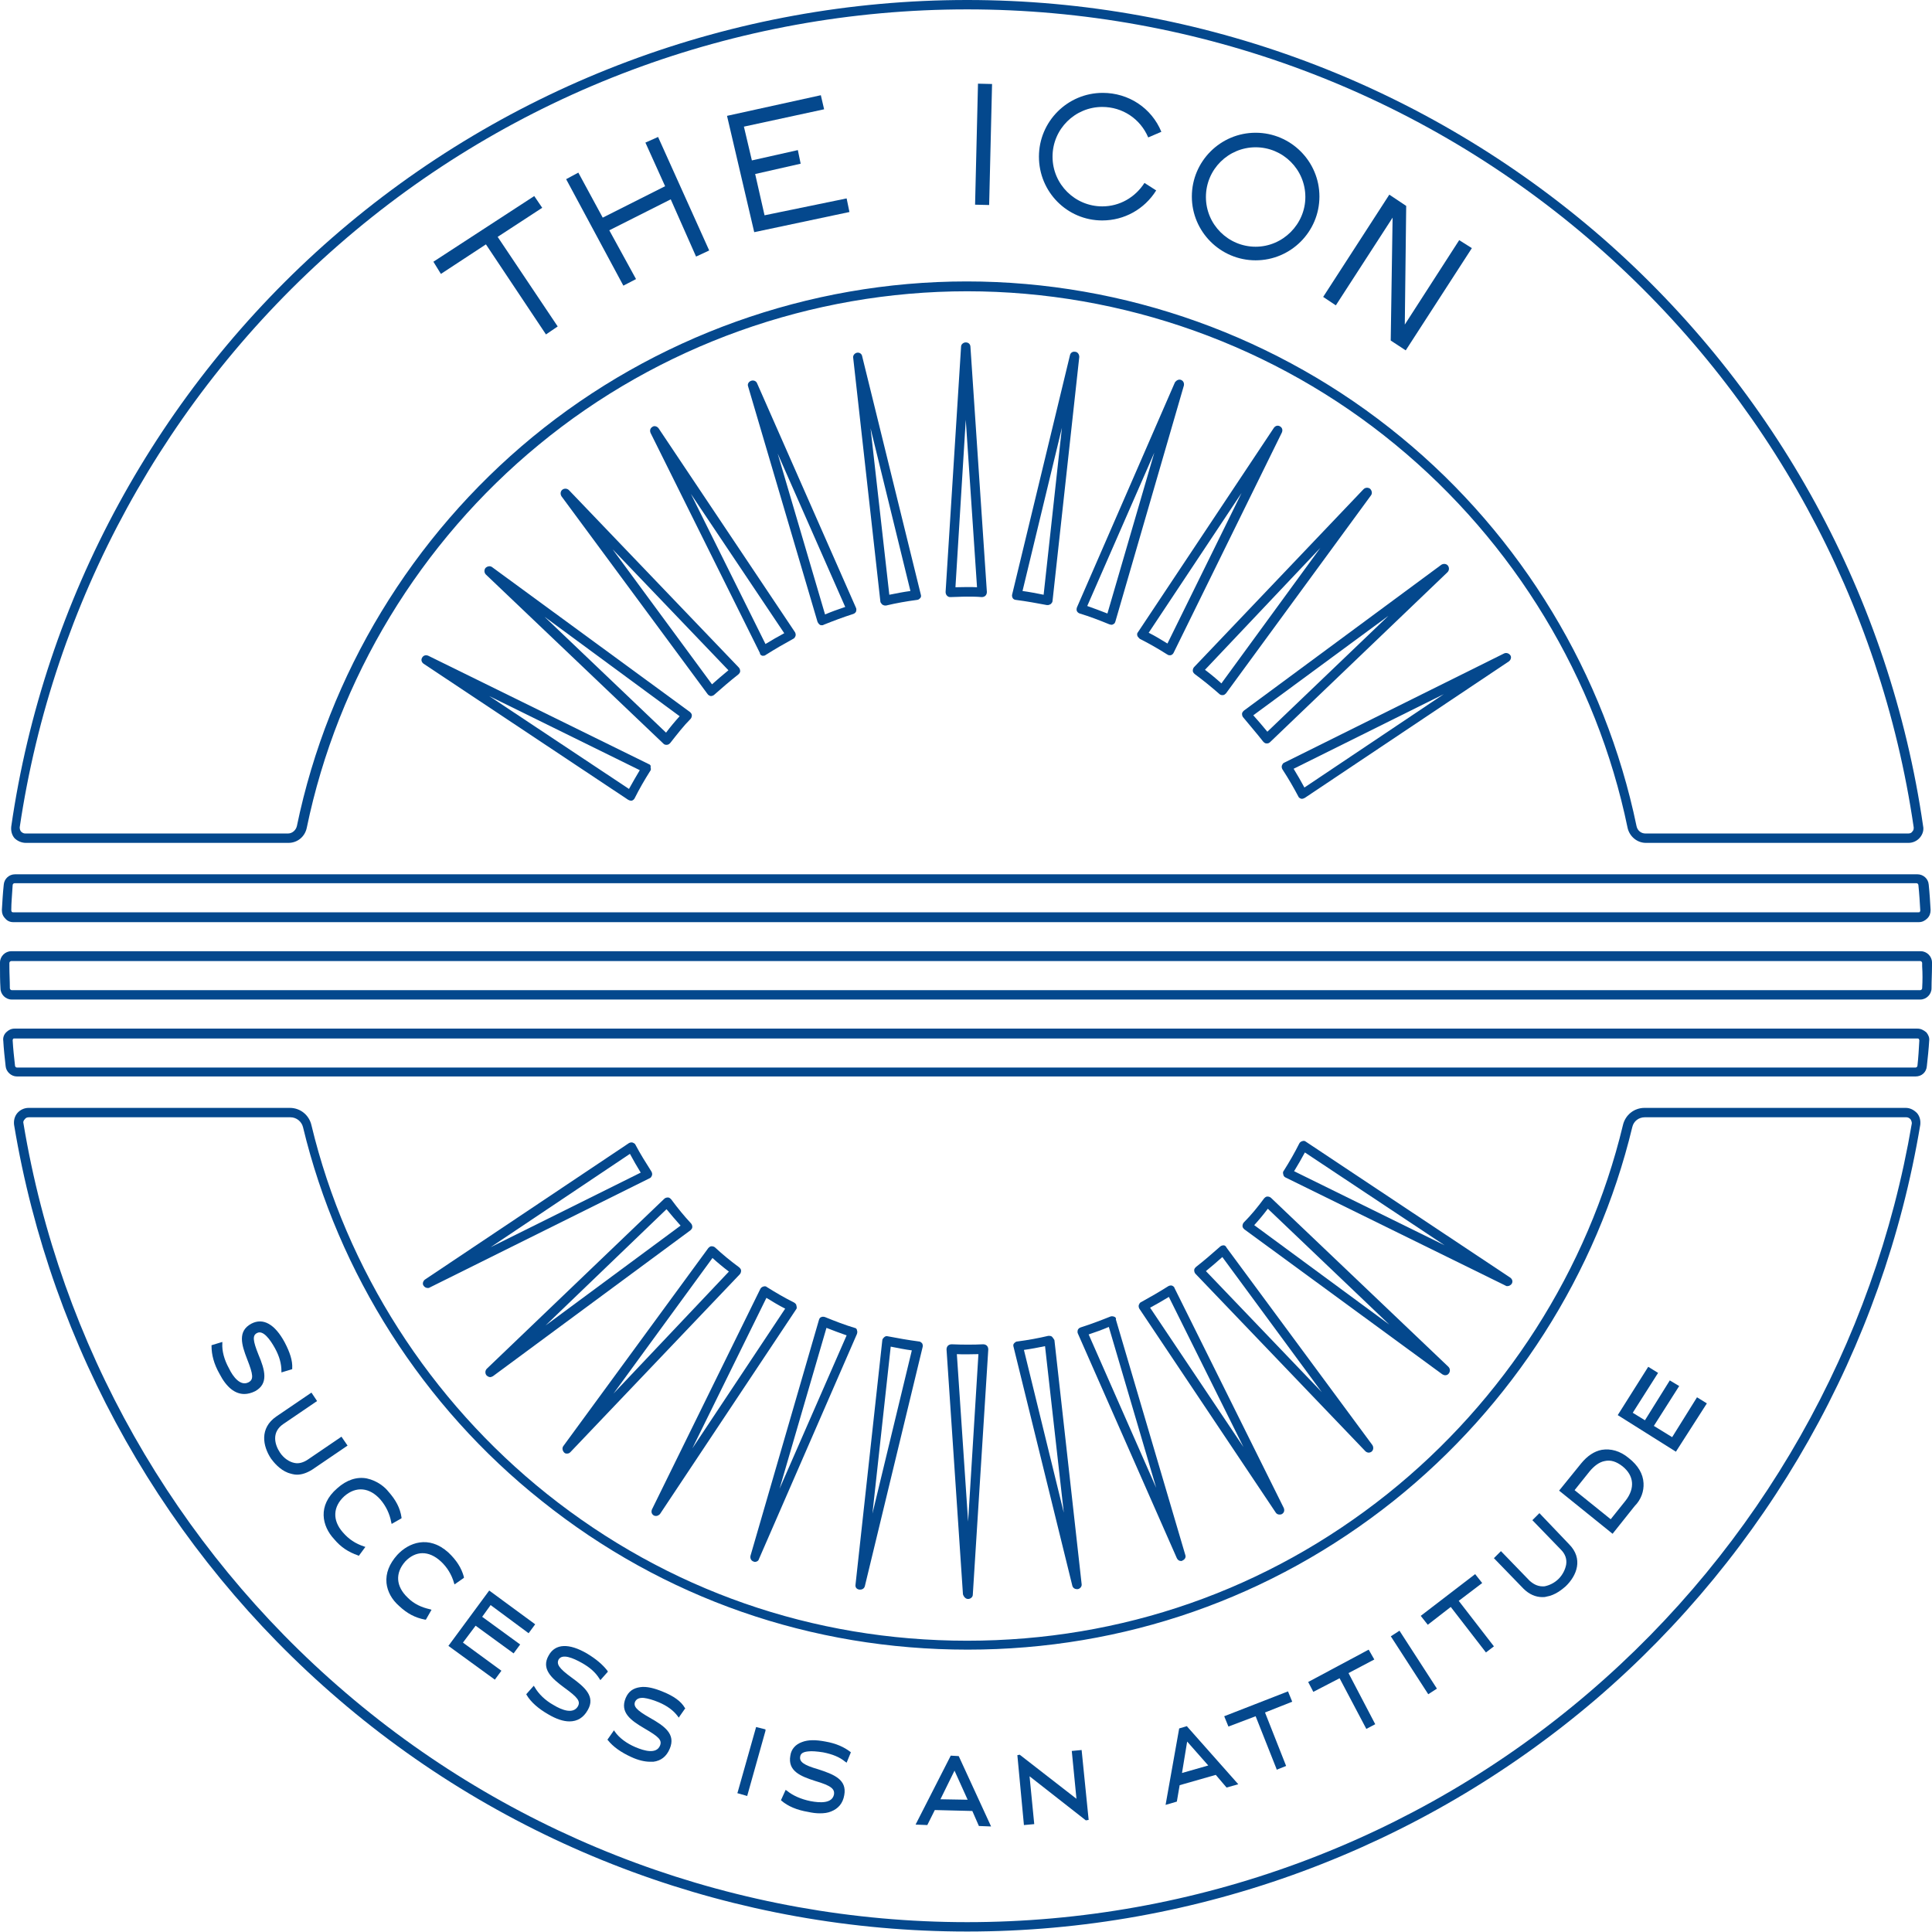 <?xml version="1.0" encoding="utf-8"?>
<!-- Generator: Adobe Illustrator 24.0.1, SVG Export Plug-In . SVG Version: 6.00 Build 0)  -->
<svg version="1.1" id="Capa_3" xmlns="http://www.w3.org/2000/svg" xmlns:xlink="http://www.w3.org/1999/xlink" x="0px" y="0px"
	 viewBox="0 0 411.9 411.9" style="enable-background:new 0 0 411.9 411.9;" xml:space="preserve">
<style type="text/css">
	.st0{fill:#04488D;}
</style>
<g>
	<path class="st0" d="M188.1,128.9c0.2,0.1,0.4,0.2,0.6,0.2c0.1,0,0.1,0,0.2,0c2.1-0.5,4.3-0.9,6.6-1.2c0.3,0,0.5-0.2,0.7-0.4
		c0.2-0.2,0.2-0.5,0.1-0.8l-12.5-50.8c-0.1-0.5-0.6-0.8-1.1-0.7c-0.5,0.1-0.9,0.6-0.8,1.1l5.8,52
		C187.7,128.4,187.9,128.7,188.1,128.9z M194.1,126c-1.5,0.2-3,0.5-4.5,0.8l-4-35.5L194.1,126z"/>
	<path class="st0" d="M174.8,133.2c0.1,0.1,0.3,0.1,0.4,0.1c0.1,0,0.3,0,0.4-0.1c2-0.8,4.1-1.6,6.3-2.3c0.3-0.1,0.5-0.3,0.6-0.5
		c0.1-0.3,0.1-0.6,0-0.8l-21.1-47.9c-0.2-0.5-0.8-0.7-1.3-0.5c-0.5,0.2-0.8,0.7-0.6,1.2l14.8,50.2
		C174.4,132.8,174.6,133.1,174.8,133.2z M180.2,129.4c-1.5,0.5-2.9,1-4.3,1.6l-10.1-34.3L180.2,129.4z"/>
	<path class="st0" d="M162.5,139.8c0.1,0,0.2,0,0.3,0c0.2,0,0.4-0.1,0.5-0.2c1.9-1.2,3.8-2.3,5.8-3.4c0.3-0.1,0.4-0.4,0.5-0.6
		c0.1-0.3,0-0.6-0.1-0.8l-29.1-43.5c-0.3-0.4-0.9-0.6-1.3-0.3c-0.5,0.3-0.6,0.8-0.4,1.3l23.3,46.9
		C162,139.5,162.2,139.7,162.5,139.8z M167.2,135c-1.3,0.7-2.7,1.5-4,2.3l-15.9-32L167.2,135z"/>
	<path class="st0" d="M138.3,162.9l-47-23.1c-0.5-0.2-1-0.1-1.3,0.4c-0.3,0.5-0.1,1,0.3,1.3l43.6,29c0.2,0.1,0.4,0.2,0.6,0.2
		c0.1,0,0.2,0,0.2,0c0.3-0.1,0.5-0.3,0.6-0.5c1-2,2.1-3.9,3.3-5.8c0.2-0.2,0.2-0.5,0.1-0.8C138.8,163.2,138.6,163,138.3,162.9z
		 M134.1,168.2l-29.8-19.8l32.1,15.8C135.6,165.5,134.9,166.8,134.1,168.2z"/>
	<path class="st0" d="M151.5,148.4C151.5,148.4,151.6,148.4,151.5,148.4c0.3,0,0.6-0.1,0.8-0.3c1.6-1.4,3.3-2.9,5.1-4.3
		c0.2-0.2,0.4-0.4,0.4-0.7c0-0.3-0.1-0.6-0.3-0.8l-36.2-37.8c-0.4-0.4-1-0.4-1.4-0.1c-0.4,0.3-0.5,0.9-0.2,1.4l31.1,42.1
		C151,148.2,151.2,148.3,151.5,148.4z M155.3,142.9c-1.2,1-2.4,2-3.5,3l-21.2-28.8L155.3,142.9z"/>
	<path class="st0" d="M142.1,158.8C142.1,158.8,142.1,158.8,142.1,158.8c0.4,0,0.6-0.2,0.8-0.4c1.5-1.9,2.8-3.6,4.3-5.1
		c0.2-0.2,0.3-0.5,0.3-0.8s-0.2-0.5-0.4-0.7l-42.2-30.9c-0.4-0.3-1-0.2-1.4,0.2c-0.3,0.4-0.3,1,0.1,1.4l37.9,36.1
		C141.6,158.7,141.8,158.8,142.1,158.8z M144.9,152.7c-1,1.1-2,2.3-2.9,3.5l-25.9-24.7L144.9,152.7z"/>
	<path class="st0" d="M205.9,73C205.9,73,205.9,73,205.9,73c-0.5,0-1,0.4-1,0.9l-3.3,52.3c0,0.3,0.1,0.6,0.3,0.8
		c0.2,0.2,0.4,0.3,0.7,0.3c0,0,0,0,0,0c1,0,2.2-0.1,3.5-0.1c1.1,0,2.1,0,3.2,0.1c0.3,0,0.6-0.1,0.8-0.3s0.3-0.5,0.3-0.8l-3.5-52.2
		C206.9,73.4,206.5,73,205.9,73z M208.3,125.2c-1.6-0.1-3.2,0-4.6,0l2.2-35.7L208.3,125.2z"/>
	<path class="st0" d="M229.2,75c-0.5-0.1-1,0.2-1.1,0.8l-12.3,50.9c-0.1,0.3,0,0.6,0.1,0.8s0.4,0.4,0.7,0.4c2.3,0.3,4.5,0.7,6.6,1.1
		c0.1,0,0.1,0,0.2,0c0.2,0,0.4-0.1,0.6-0.2c0.2-0.2,0.4-0.4,0.4-0.7l5.7-52C230.1,75.5,229.7,75,229.2,75z M222.5,126.8
		c-1.5-0.3-3-0.6-4.5-0.8l8.4-34.8L222.5,126.8z"/>
	<path class="st0" d="M276.8,169.8c0.1,0.3,0.4,0.4,0.6,0.5c0.1,0,0.2,0,0.2,0c0.2,0,0.4-0.1,0.6-0.2l43.5-29.1
		c0.4-0.3,0.6-0.9,0.3-1.3s-0.8-0.6-1.3-0.4l-46.9,23.3c-0.3,0.1-0.4,0.4-0.5,0.6c-0.1,0.3,0,0.6,0.1,0.8
		C274.7,166,275.8,167.9,276.8,169.8z M307.8,148l-29.7,19.9c-0.7-1.3-1.5-2.7-2.3-4L307.8,148z"/>
	<path class="st0" d="M230.2,130.8c2,0.6,4.1,1.4,6.3,2.3c0.1,0,0.3,0.1,0.4,0.1c0.1,0,0.3,0,0.4-0.1c0.3-0.1,0.4-0.3,0.5-0.6
		l14.6-50.3c0.1-0.5-0.1-1-0.6-1.2c-0.5-0.2-1,0.1-1.3,0.5l-20.9,48c-0.1,0.3-0.1,0.6,0,0.8S229.9,130.7,230.2,130.8z M246.1,96.5
		l-10,34.3c-1.5-0.6-2.9-1.1-4.3-1.6L246.1,96.5z"/>
	<path class="st0" d="M243,136.2c2,1,3.9,2.1,5.8,3.3c0.2,0.1,0.3,0.2,0.5,0.2c0.1,0,0.2,0,0.3,0c0.3-0.1,0.5-0.3,0.6-0.5l23.1-47
		c0.2-0.5,0.1-1-0.4-1.3s-1-0.1-1.3,0.3l-29,43.6c-0.2,0.2-0.2,0.5-0.1,0.8C242.6,135.8,242.8,136,243,136.2z M264.7,105.1
		l-15.8,32.1c-1.3-0.8-2.6-1.6-4-2.3L264.7,105.1z"/>
	<path class="st0" d="M259.9,147.9c0.2,0.2,0.4,0.3,0.7,0.3c0,0,0.1,0,0.1,0c0.3,0,0.5-0.2,0.7-0.4l30.9-42.2c0.3-0.4,0.2-1-0.2-1.4
		c-0.4-0.3-1-0.3-1.4,0.1l-36.1,37.9c-0.2,0.2-0.3,0.5-0.3,0.8c0,0.3,0.2,0.5,0.4,0.7C256.6,145.1,258.3,146.5,259.9,147.9z
		 M281.5,116.8l-21.1,28.9c-1.1-1-2.3-2-3.5-2.9L281.5,116.8z"/>
	<path class="st0" d="M269.3,158.1c0.2,0.2,0.4,0.4,0.7,0.4c0,0,0,0,0.1,0c0.3,0,0.5-0.1,0.7-0.3l37.8-36.2c0.4-0.4,0.4-1,0.1-1.4
		c-0.3-0.4-0.9-0.5-1.4-0.2l-42.1,31.1c-0.2,0.2-0.4,0.4-0.4,0.7c0,0.3,0.1,0.6,0.3,0.8C266.4,154.6,267.9,156.3,269.3,158.1z
		 M296,131.3L270.2,156c-1-1.2-2-2.4-3-3.5L296,131.3z"/>
	<path class="st0" d="M169.3,277.7c-2-1-3.9-2.1-5.8-3.3c-0.2-0.2-0.5-0.2-0.8-0.1c-0.3,0.1-0.5,0.3-0.6,0.5l-23.1,47
		c-0.2,0.5-0.1,1,0.4,1.3c0.2,0.1,0.3,0.1,0.5,0.1c0.3,0,0.6-0.2,0.8-0.4l29-43.6c0.2-0.2,0.2-0.5,0.1-0.8
		C169.8,278.1,169.6,277.9,169.3,277.7z M147.6,308.8l15.8-32.1c1.3,0.8,2.6,1.6,4,2.3L147.6,308.8z"/>
	<path class="st0" d="M270.2,255.1c-0.3,0-0.5,0.2-0.7,0.4c-1.4,1.9-2.8,3.6-4.3,5.1c-0.2,0.2-0.3,0.5-0.3,0.8s0.2,0.5,0.4,0.7
		l42.2,30.9c0.2,0.1,0.4,0.2,0.6,0.2c0.3,0,0.6-0.1,0.8-0.4c0.3-0.4,0.3-1-0.1-1.4L271,255.4C270.8,255.2,270.5,255.1,270.2,255.1z
		 M267.4,261.2c1-1.1,2-2.3,2.9-3.5l25.9,24.7L267.4,261.2z"/>
	<path class="st0" d="M249.9,274.1c-0.3-0.1-0.6,0-0.8,0.1c-1.9,1.2-3.8,2.3-5.8,3.4c-0.3,0.1-0.4,0.4-0.5,0.6
		c-0.1,0.3,0,0.6,0.1,0.8l29.1,43.5c0.2,0.3,0.5,0.4,0.8,0.4c0.2,0,0.3,0,0.5-0.1c0.5-0.3,0.6-0.8,0.4-1.3l-23.3-46.9
		C250.4,274.4,250.1,274.2,249.9,274.1z M245.2,278.8c1.3-0.7,2.7-1.5,4-2.3l15.9,32L245.2,278.8z"/>
	<path class="st0" d="M260.9,265.5c-0.3,0-0.6,0.1-0.8,0.3c-1.6,1.4-3.3,2.9-5.1,4.3c-0.2,0.2-0.4,0.4-0.4,0.7
		c0,0.3,0.1,0.6,0.3,0.8l36.2,37.8c0.2,0.2,0.5,0.3,0.7,0.3c0.2,0,0.5-0.1,0.6-0.2c0.4-0.3,0.5-0.9,0.2-1.4l-31.1-42.1
		C261.4,265.7,261.1,265.5,260.9,265.5z M257.1,271c1.2-1,2.4-2,3.5-3l21.2,28.8L257.1,271z"/>
	<path class="st0" d="M237.5,280.7c-0.3-0.1-0.6-0.1-0.8,0c-2,0.8-4.1,1.6-6.3,2.3c-0.3,0.1-0.5,0.3-0.6,0.5c-0.1,0.3-0.1,0.6,0,0.8
		l21.1,47.9c0.2,0.4,0.5,0.6,0.9,0.6c0.1,0,0.2,0,0.3-0.1c0.5-0.2,0.8-0.7,0.6-1.2l-14.8-50.2C238,281,237.8,280.8,237.5,280.7z
		 M232.1,284.5c1.5-0.5,2.9-1,4.3-1.6l10.1,34.3L232.1,284.5z"/>
	<path class="st0" d="M224.3,285c-0.2-0.2-0.5-0.2-0.8-0.2c-2.1,0.5-4.3,0.9-6.6,1.2c-0.3,0-0.5,0.2-0.7,0.4
		c-0.2,0.2-0.2,0.5-0.1,0.8l12.5,50.8c0.1,0.5,0.5,0.8,1,0.8c0.1,0,0.1,0,0.2,0c0.5-0.1,0.9-0.6,0.8-1.1l-5.8-52
		C224.6,285.4,224.5,285.2,224.3,285z M218.3,287.8c1.5-0.2,3-0.5,4.5-0.8l4,35.5L218.3,287.8z"/>
	<path class="st0" d="M274,251l47,23.1c0.1,0.1,0.3,0.1,0.4,0.1c0.3,0,0.7-0.2,0.9-0.5c0.3-0.5,0.1-1-0.3-1.3l-43.6-29
		c-0.2-0.2-0.5-0.2-0.8-0.1c-0.3,0.1-0.5,0.3-0.6,0.5c-1,2-2.1,3.9-3.3,5.8c-0.2,0.2-0.2,0.5-0.1,0.8
		C273.6,250.6,273.8,250.9,274,251z M278.2,245.7l29.8,19.8l-32.1-15.8C276.7,248.4,277.5,247,278.2,245.7z"/>
	<path class="st0" d="M206.4,340.9C206.4,340.9,206.4,340.9,206.4,340.9c0.5,0,1-0.4,1-0.9l3.3-52.3c0-0.3-0.1-0.6-0.3-0.8
		c-0.2-0.2-0.5-0.3-0.8-0.3c-1.9,0.1-4.4,0.1-6.7,0c-0.3,0-0.6,0.1-0.8,0.3c-0.2,0.2-0.3,0.5-0.3,0.8l3.5,52.2
		C205.5,340.5,205.9,340.9,206.4,340.9z M204,288.7c1.6,0.1,3.2,0,4.6,0l-2.2,35.7L204,288.7z"/>
	<path class="st0" d="M135.5,244.1c-0.1-0.3-0.4-0.4-0.6-0.5c-0.3-0.1-0.6,0-0.8,0.1l-43.5,29.1c-0.4,0.3-0.6,0.9-0.3,1.3
		c0.2,0.3,0.5,0.5,0.9,0.5c0.1,0,0.3,0,0.4-0.1l46.9-23.3c0.3-0.1,0.4-0.4,0.5-0.6c0.1-0.3,0-0.6-0.1-0.8
		C137.7,247.9,136.5,246,135.5,244.1z M104.6,265.9l29.7-19.9c0.7,1.3,1.5,2.7,2.3,4L104.6,265.9z"/>
	<path class="st0" d="M143.1,255.7c-0.2-0.2-0.4-0.4-0.7-0.4c-0.3,0-0.6,0.1-0.8,0.3l-37.8,36.2c-0.4,0.4-0.4,1-0.1,1.4
		c0.2,0.2,0.5,0.4,0.8,0.4c0.2,0,0.4-0.1,0.6-0.2l42.1-31.1c0.2-0.2,0.4-0.4,0.4-0.7c0-0.3-0.1-0.6-0.3-0.8
		C145.9,259.3,144.5,257.6,143.1,255.7z M116.3,282.6l25.8-24.8c1,1.2,2,2.4,3,3.5L116.3,282.6z"/>
	<path class="st0" d="M152.5,266c-0.2-0.2-0.5-0.3-0.8-0.3c-0.3,0-0.5,0.2-0.7,0.4l-30.9,42.2c-0.3,0.4-0.2,1,0.2,1.4
		c0.2,0.2,0.4,0.2,0.6,0.2c0.3,0,0.5-0.1,0.7-0.3l36.1-37.9c0.2-0.2,0.3-0.5,0.3-0.8c0-0.3-0.2-0.5-0.4-0.7
		C155.7,268.8,154,267.4,152.5,266z M130.8,297.1l21.1-28.9c1.1,1,2.3,2,3.5,2.9L130.8,297.1z"/>
	<path class="st0" d="M183.2,338.9c0.1,0,0.1,0,0.2,0c0.5,0,0.9-0.3,1-0.8l12.3-50.9c0.1-0.3,0-0.6-0.1-0.8
		c-0.2-0.2-0.4-0.4-0.7-0.4c-2.3-0.3-4.5-0.7-6.6-1.1c-0.3-0.1-0.6,0-0.8,0.2c-0.2,0.2-0.4,0.4-0.4,0.7l-5.7,52
		C182.3,338.4,182.6,338.8,183.2,338.9z M189.9,287.1c1.5,0.3,3,0.6,4.5,0.8l-8.4,34.8L189.9,287.1z"/>
	<path class="st0" d="M182.2,283.1c-2-0.6-4.1-1.4-6.3-2.3c-0.3-0.1-0.6-0.1-0.8,0c-0.3,0.1-0.4,0.3-0.5,0.6L160,331.7
		c-0.1,0.5,0.1,1,0.6,1.2c0.1,0,0.2,0.1,0.3,0.1c0.4,0,0.8-0.2,0.9-0.6l20.9-48c0.1-0.3,0.1-0.6,0-0.8
		C182.7,283.3,182.4,283.1,182.2,283.1z M166.2,317.4l10-34.3c1.5,0.6,2.9,1.1,4.3,1.6L166.2,317.4z"/>
	<path class="st0" d="M5.5,179.7h56c1.9,0,3.5-1.3,3.9-3.2c6.6-31.9,24.2-60.9,49.5-81.7c25.6-21.1,58.1-32.7,91.3-32.7
		s65.7,11.6,91.3,32.7c25.3,20.8,42.9,49.8,49.5,81.7c0.4,1.8,2,3.2,3.9,3.2h56c0.9,0,1.8-0.4,2.4-1.1c0.6-0.7,0.9-1.6,0.7-2.5
		c-7-48.5-31.3-93-68.4-125.4C304,18,256,0,206.2,0S108.3,18,70.8,50.7C33.7,83.1,9.4,127.7,2.4,176.2c-0.1,0.9,0.1,1.8,0.7,2.5
		C3.7,179.3,4.6,179.7,5.5,179.7z M72.2,52.2C109.3,19.8,156.9,2,206.2,2s96.9,17.8,134,50.2C377,84.3,401,128.4,408,176.4
		c0,0.3,0,0.6-0.3,0.9c-0.2,0.3-0.5,0.4-0.9,0.4h-56c-0.9,0-1.7-0.6-1.9-1.6c-6.7-32.3-24.5-61.8-50.2-82.9
		c-26-21.4-58.9-33.2-92.6-33.2s-66.6,11.8-92.6,33.2c-25.6,21.1-43.5,50.5-50.2,82.9c-0.2,0.9-1,1.6-1.9,1.6h-56
		c-0.3,0-0.6-0.1-0.9-0.4c-0.2-0.2-0.3-0.6-0.3-0.9C11.3,128.4,35.4,84.3,72.2,52.2z"/>
	<path class="st0" d="M406.3,236.2h-55.7c-2.2,0-4.1,1.5-4.6,3.7c-7.4,30.8-25.3,58.7-50.2,78.6c-25.7,20.5-56.7,31.3-89.6,31.3
		s-63.9-10.8-89.6-31.3c-24.9-19.9-42.8-47.8-50.2-78.6c-0.5-2.2-2.4-3.7-4.6-3.7H6.1c-0.9,0-1.8,0.4-2.4,1.1
		c-0.6,0.7-0.8,1.6-0.7,2.5c7.9,47.6,32.5,91.1,69.3,122.6c37.2,31.9,84.8,49.4,133.9,49.4s96.6-17.6,133.9-49.4
		c36.8-31.5,61.4-75.1,69.3-122.6c0.1-0.9-0.1-1.8-0.7-2.5C408,236.6,407.2,236.2,406.3,236.2z M338.7,360.9
		c-36.9,31.6-83.9,48.9-132.5,48.9s-95.7-17.4-132.5-48.9C37.2,329.7,12.8,286.6,5,239.5c-0.1-0.3,0-0.6,0.3-0.9
		c0.2-0.3,0.5-0.4,0.9-0.4h55.7c1.3,0,2.4,0.9,2.7,2.1c7.5,31.2,25.6,59.6,50.9,79.7c26,20.8,57.5,31.7,90.8,31.7s64.8-11,90.8-31.7
		c25.3-20.2,43.4-48.5,50.9-79.7c0.3-1.3,1.4-2.1,2.7-2.1h55.7c0.3,0,0.6,0.1,0.9,0.4c0.2,0.3,0.3,0.6,0.3,0.9
		C399.6,286.6,375.2,329.7,338.7,360.9z"/>
	<path class="st0" d="M2.8,196.6h406.3c0.7,0,1.3-0.3,1.8-0.8c0.5-0.5,0.7-1.1,0.7-1.8c-0.1-1.7-0.2-3.5-0.4-5.4
		c-0.1-1.3-1.2-2.2-2.4-2.2H3.2c-1.3,0-2.3,1-2.4,2.2c-0.2,1.9-0.3,3.7-0.4,5.4c0,0.7,0.2,1.3,0.7,1.8
		C1.5,196.3,2.1,196.6,2.8,196.6z M2.7,188.7c0-0.2,0.2-0.4,0.4-0.4h405.5c0.2,0,0.4,0.2,0.4,0.4c0.2,1.9,0.3,3.7,0.4,5.4
		c0,0.2-0.1,0.3-0.1,0.3c0,0.1-0.2,0.1-0.3,0.1H2.8c-0.2,0-0.3-0.1-0.3-0.1c0-0.1-0.1-0.2-0.1-0.3C2.4,192.4,2.6,190.6,2.7,188.7z"
		/>
	<path class="st0" d="M411.9,205.2c0-1.3-1.1-2.4-2.4-2.4H2.4c-1.3,0-2.4,1.1-2.4,2.4l0,0.7c0,1.6,0,3.2,0.1,4.8
		c0,1.3,1.1,2.4,2.4,2.4h406.9c1.3,0,2.4-1.1,2.4-2.4c0-1.6,0.1-3.2,0.1-4.8L411.9,205.2z M409.8,210.7c0,0.2-0.2,0.4-0.4,0.4H2.5
		c-0.2,0-0.4-0.2-0.4-0.4c0-1.6-0.1-3.1-0.1-4.7l0-0.7c0-0.2,0.2-0.4,0.4-0.4h407c0.2,0,0.4,0.2,0.4,0.4l0,0.7
		C409.9,207.5,409.9,209.1,409.8,210.7z"/>
	<path class="st0" d="M408.8,219.3H3.1c-0.7,0-1.3,0.3-1.8,0.8c-0.5,0.5-0.7,1.2-0.6,1.8c0.1,1.8,0.3,3.6,0.5,5.4
		c0.1,1.2,1.2,2.2,2.4,2.2h404.8c1.3,0,2.3-0.9,2.4-2.2c0.2-1.8,0.4-3.7,0.5-5.4c0.1-0.7-0.2-1.3-0.6-1.8
		C410.1,219.6,409.5,219.3,408.8,219.3z M408.8,227.2c0,0.2-0.2,0.4-0.4,0.4H3.6c-0.2,0-0.4-0.2-0.4-0.4c-0.2-1.8-0.4-3.6-0.5-5.4
		c0-0.2,0.1-0.3,0.1-0.3c0-0.1,0.2-0.1,0.3-0.1h405.7c0.2,0,0.3,0.1,0.3,0.1c0,0.1,0.1,0.2,0.1,0.3
		C409.1,223.6,409,225.4,408.8,227.2z"/>
	<polygon class="st0" points="103.6,52.1 116.4,71.3 118.9,69.6 106.1,50.5 115.6,44.3 113.9,41.8 92.4,55.8 94,58.4 	"/>
	<polygon class="st0" points="135.6,59.5 129.9,49.1 143,42.5 148.4,54.7 151.2,53.4 140.3,29.2 137.6,30.4 141.8,39.7 128.5,46.4 
		123.3,36.8 120.7,38.2 132.9,60.9 	"/>
	<polygon class="st0" points="181.1,45.2 180.5,42.3 163,45.9 161,37.1 170.7,34.9 170.1,32 160.3,34.2 158.6,27 175.7,23.3 
		175,20.3 155,24.7 160.8,49.5 	"/>
	
		<rect x="196.8" y="29.3" transform="matrix(2.408156e-02 -1 1 2.408156e-02 173.846 239.732)" class="st0" width="25.8" height="3"/>
	<path class="st0" d="M267.7,55.5c7.5,0,13.6-6.1,13.6-13.6s-6.1-13.6-13.6-13.6s-13.6,6.1-13.6,13.6S260.2,55.5,267.7,55.5z
		 M267.7,31.4c5.8,0,10.6,4.7,10.6,10.6c0,5.8-4.8,10.6-10.6,10.6s-10.6-4.7-10.6-10.6C257.1,36.1,261.9,31.4,267.7,31.4z"/>
	<path class="st0" d="M235,47c4.7,0,9-2.4,11.5-6.4l-2.5-1.6c-2,3.1-5.3,5-9,5c-5.8,0-10.6-4.7-10.6-10.6s4.8-10.6,10.6-10.6
		c4.3,0,8.1,2.5,9.8,6.5l2.8-1.2c-2.1-5.1-7-8.3-12.5-8.3c-7.5,0-13.6,6.1-13.6,13.6S227.5,47,235,47z"/>
	<polygon class="st0" points="296.9,46.4 296.5,72.6 299.7,74.7 313.8,52.9 311.1,51.2 299.5,69.2 299.8,43.9 296.2,41.5 
		282.1,63.3 284.8,65.1 	"/>
	<path class="st0" d="M55.1,288.8c-1.2-3-1.3-4.1-0.3-4.6c1.3-0.7,2.8,1.4,3.8,3.2c1,1.8,1.4,3.4,1.4,4.9l0,0.3l2.3-0.7l0-0.2
		c0.1-1.6-0.5-3.4-1.6-5.5c-2.1-3.9-4.6-5.3-7.1-4c-3,1.6-2.1,4.5-0.9,7.6c1.3,3.3,1.4,4.3,0.3,4.9c-1.7,0.9-3.3-1.1-4.2-3
		c-1-1.8-1.5-3.7-1.4-5.3l0-0.3l-2.3,0.7l0,0.2c0,1.8,0.5,3.8,1.7,5.9c1.5,2.9,3.3,4.3,5.3,4.3c0.7,0,1.5-0.2,2.3-0.6
		C57.3,295,56.5,292.1,55.1,288.8z"/>
	<path class="st0" d="M72.8,306.3l-7.2,4.9c-0.9,0.6-1.9,0.9-2.8,0.7c-1.1-0.2-2.3-1-3.1-2.2c-1.2-1.8-1.8-4.4,0.7-6.1l7.2-4.9
		l-1.2-1.8l-7.5,5.1c-3.6,2.5-2.9,6.3-1.1,9c0.6,0.8,1.8,2.3,3.6,3c0.6,0.2,1.3,0.4,1.9,0.4c1.1,0,2.2-0.4,3.3-1.1l7.5-5.1
		L72.8,306.3z"/>
	<path class="st0" d="M83.5,324.9l2.1-1.2l0-0.2c-0.3-2-1.2-3.7-2.8-5.5c-0.7-0.9-2.3-2.3-4.6-2.8c-2.1-0.4-4.3,0.3-6.3,2.1
		c-4.3,3.7-3.2,8.1-0.7,10.8c1.5,1.8,3.1,2.8,5.1,3.5l0.2,0.1l1.4-1.9l-0.3-0.1c-1.8-0.6-3.2-1.5-4.5-3c-2.3-2.6-2.1-5.5,0.3-7.7
		c2.5-2.2,5.4-1.9,7.7,0.7c1.2,1.4,2,3.1,2.3,4.8L83.5,324.9z"/>
	<path class="st0" d="M94,332.9c1.3,1.2,2.3,2.8,2.8,4.6l0.1,0.3l2-1.4l0-0.2c-0.5-1.9-1.6-3.6-3.3-5.2c-4.2-3.8-8.5-2.1-10.9,0.5
		c-1.7,1.9-2.5,3.9-2.3,6c0.2,1.8,1.1,3.5,2.7,4.9c1.7,1.6,3.4,2.5,5.5,2.9l0.2,0l1.2-2.1l-0.3-0.1c-1.8-0.4-3.4-1.1-4.8-2.5
		c-2.5-2.4-2.7-5.2-0.5-7.7C88.6,330.6,91.4,330.5,94,332.9z"/>
	<polygon class="st0" points="104.6,342.2 112.7,348.2 114.1,346.3 104.3,339.1 95.6,350.9 105.5,358.1 106.9,356.2 98.7,350.2 
		101.4,346.6 109.5,352.5 110.9,350.6 102.8,344.7 	"/>
	<path class="st0" d="M125.1,352.5c-3.8-2.2-6.7-2.1-8.1,0.4c-1.7,2.9,0.6,4.9,3.3,6.9c2.9,2.1,3.5,2.9,2.9,4
		c-1,1.7-3.4,0.8-5.2-0.3c-1.8-1-3.2-2.4-4-3.8l-0.2-0.3l-1.6,1.8l0.1,0.2c0.9,1.5,2.5,2.9,4.6,4.1h0c1.7,1,3.2,1.5,4.5,1.5
		c1.7,0,3-0.8,3.9-2.4c1.7-2.9-0.6-4.9-3.5-7c-2.6-1.9-3.2-2.8-2.7-3.8c0.8-1.3,3.1-0.3,4.9,0.7c1.8,1,3,2.1,3.8,3.4l0.2,0.3
		l1.6-1.8l-0.1-0.2C128.5,354.9,127.1,353.7,125.1,352.5z"/>
	<path class="st0" d="M141.4,360.7c-1.9-0.8-3.6-1.2-4.9-1c-1.5,0.2-2.5,0.9-3.1,2.3c-1.3,3.1,1.1,4.8,4,6.5
		c3.1,1.8,3.8,2.5,3.3,3.7c-0.8,1.8-3.3,1.1-5.2,0.3c-1.9-0.8-3.5-2-4.4-3.3l-0.2-0.3l-1.4,2l0.1,0.1c1.1,1.4,2.8,2.6,5,3.6
		c1.5,0.7,2.9,1,4,1c0.3,0,0.5,0,0.7,0c1.6-0.2,2.8-1.1,3.5-2.8c1.3-3.1-1.1-4.8-4.3-6.6c-2.8-1.6-3.5-2.4-3.1-3.4
		c0.3-0.6,0.9-0.9,1.9-0.8c0.8,0.1,1.9,0.4,3.1,0.9c1.9,0.8,3.2,1.8,4.1,3l0.2,0.3l1.4-2l-0.1-0.1
		C145.2,362.7,143.6,361.6,141.4,360.7z"/>
	<polygon class="st0" points="157.3,382 157.2,382.3 159.3,382.9 163.2,369 163.2,368.7 161.2,368.2 	"/>
	<path class="st0" d="M176,371.3c-2.1-0.4-3.7-0.4-5,0.1c-1.4,0.5-2.3,1.5-2.5,2.9c-0.6,3.3,2.2,4.4,5.3,5.4c3.4,1,4.2,1.7,4,2.9
		c-0.4,1.9-2.9,1.8-5,1.4c-2-0.4-3.8-1.2-5-2.2l-0.3-0.2l-1,2.2l0.1,0.1c1.4,1.2,3.3,2,5.7,2.4c0.9,0.2,1.7,0.3,2.5,0.3
		c0.9,0,1.7-0.1,2.4-0.4c1.5-0.6,2.5-1.7,2.8-3.5c0.6-3.3-2.2-4.4-5.6-5.5c-3.1-0.9-4-1.6-3.8-2.7c0.1-0.7,0.7-1,1.7-1.1
		c0.8-0.1,1.9,0,3.2,0.2c2,0.4,3.5,1,4.7,2l0.3,0.2l0.9-2.2l-0.1-0.1C180,372.5,178.3,371.7,176,371.3z"/>
	<path class="st0" d="M202.7,374.3l-7.5,14.7l2.5,0.1l1.6-3.2l8,0.2l1.4,3.2l2.6,0.1l-6.9-15L202.7,374.3z M206.3,383.7l-5.8-0.1
		l3-6.1L206.3,383.7z"/>
	<polygon class="st0" points="228.5,373.3 229.5,383.5 217.4,374.1 216.9,374.2 218.3,389.1 220.5,388.9 219.5,378.7 231.5,388.1 
		232.1,388 230.6,373.1 	"/>
	<path class="st0" d="M253.1,368l-1.7,0.5l-2.9,16.3l2.4-0.7l0.6-3.5l7.7-2.2l2.3,2.7l2.5-0.7l-10.9-12.3L253.1,368z M257.6,376.4
		L252,378l1.1-6.7L257.6,376.4z"/>
	<polygon class="st0" points="274.6,360.6 261,365.9 261.9,368.1 267.7,365.9 272.1,377 272.2,377.3 274.2,376.5 269.7,365.1 
		275.5,362.8 	"/>
	<polygon class="st0" points="293,353.8 291.8,351.7 278.9,358.6 280,360.7 285.6,357.8 291.3,368.6 293.2,367.6 287.5,356.7 	"/>
	
		<rect x="300.3" y="346.9" transform="matrix(0.84 -0.543 0.543 0.84 -144.099 220.527)" class="st0" width="2.2" height="14.7"/>
	<polygon class="st0" points="316,337.5 314.5,335.6 302.9,344.5 304.4,346.4 309.3,342.6 316.8,352.3 318.5,351 311,341.3 	"/>
	<path class="st0" d="M328.2,322.6l-1.5,1.5l6.1,6.3c0.9,0.9,1.3,2,1.1,3.2c-0.2,1-0.7,2.1-1.6,3c-0.9,0.9-2,1.4-3,1.6
		c-1.2,0.1-2.2-0.3-3.2-1.2l-6.1-6.3l-1.5,1.5l6.3,6.5c1.2,1.2,2.6,1.8,4,1.8c0.3,0,0.6,0,0.9-0.1c1.9-0.3,3.4-1.6,4.1-2.2
		c2.4-2.3,3.8-5.9,0.7-9L328.2,322.6z"/>
	<path class="st0" d="M350.4,316.2c-0.1-2-1.2-3.8-3.1-5.3c-1.9-1.6-3.9-2.1-5.8-1.8c-1.6,0.3-3.1,1.3-4.4,2.9l-4.7,5.8l11.4,9.2
		l4.7-5.9h0C349.9,319.7,350.5,317.9,350.4,316.2z M335.7,317.7l3.2-4c1-1.2,2.1-2,3.2-2.2c1.3-0.3,2.5,0.1,3.8,1.1
		c2.5,2,2.7,4.7,0.7,7.3l-3.2,4L335.7,317.7z"/>
	<polygon class="st0" points="356.5,306.4 352.6,304 358,295.5 356,294.3 350.7,302.8 348.1,301.2 353.5,292.7 351.4,291.4 
		344.9,301.7 357.3,309.5 363.9,299.2 361.8,297.9 	"/>
</g>
</svg>
